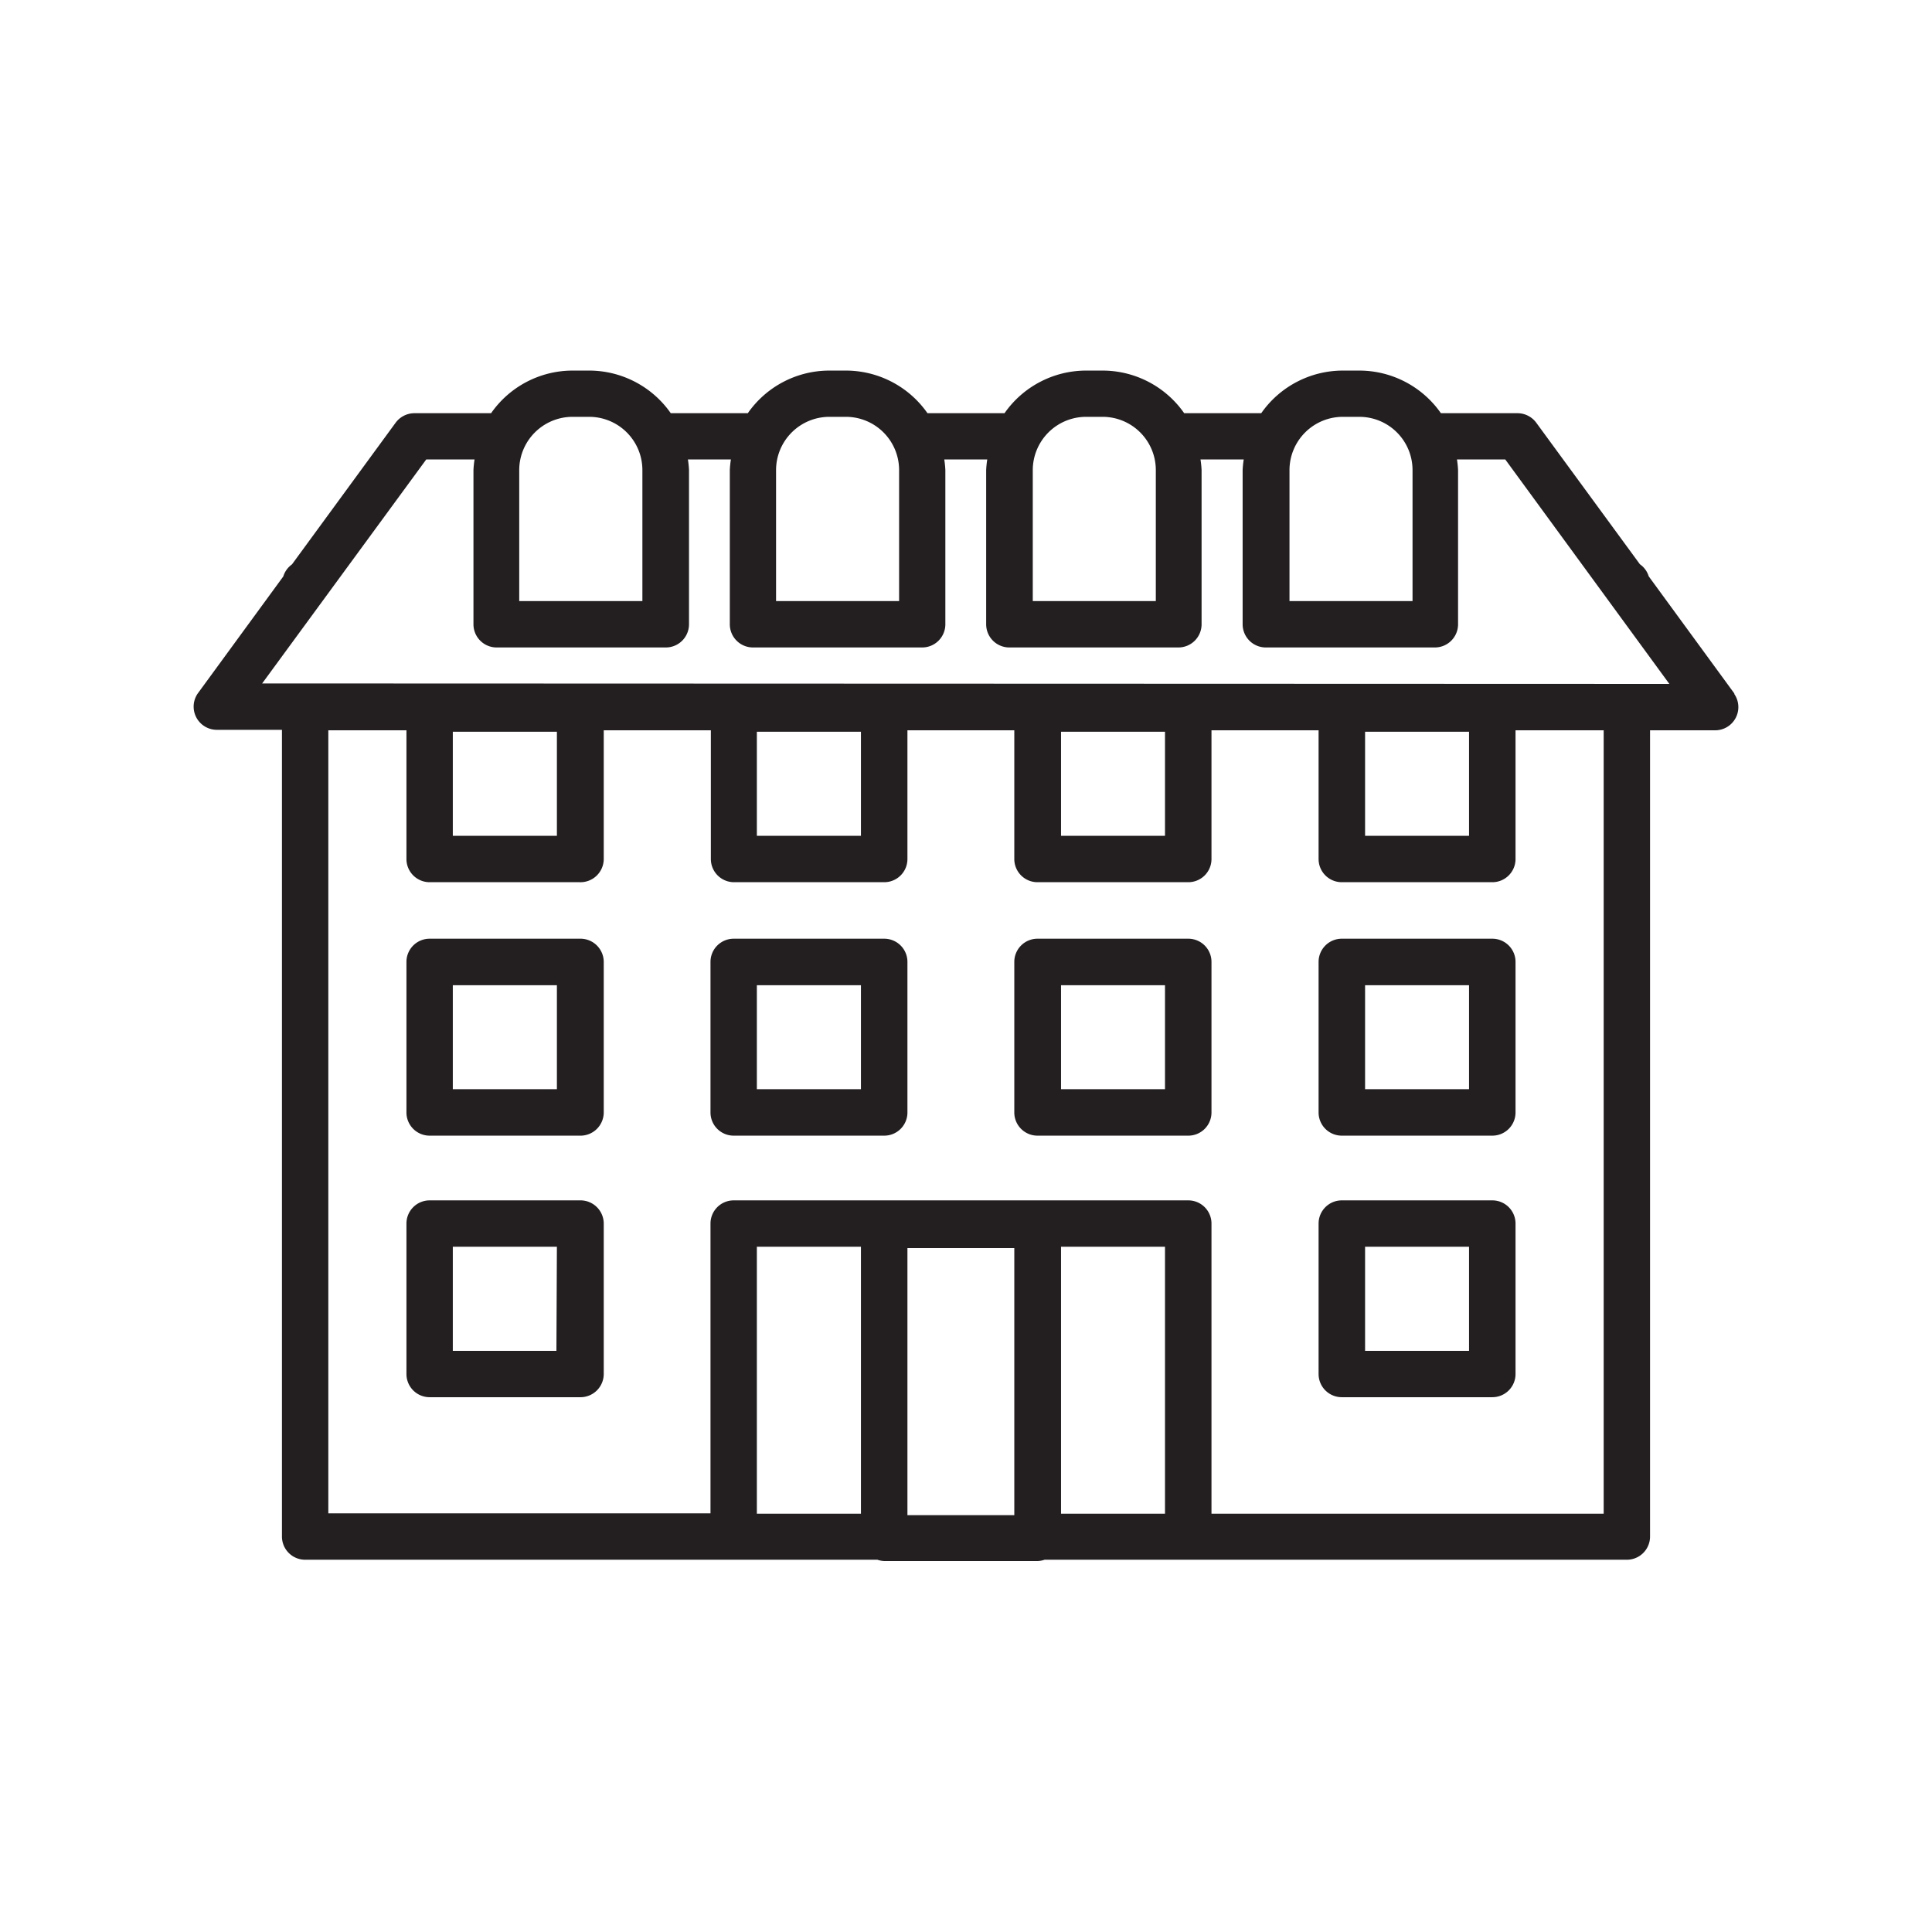 <svg id="Layer_1" data-name="Layer 1" xmlns="http://www.w3.org/2000/svg" viewBox="0 0 160 160"><defs><style>.cls-1{fill:#231f20;}</style></defs><title>building-residence-6</title><path class="cls-1" d="M48,77.74H35.58a1.92,1.92,0,0,0-1.92,1.93V92.13a1.92,1.92,0,0,0,1.92,1.92H48A1.93,1.93,0,0,0,50,92.13V79.67A1.93,1.93,0,0,0,48,77.74ZM46.12,90.2H37.5V81.59h8.62Z"/><path class="cls-1" d="M73.23,77.74H60.76a1.92,1.92,0,0,0-1.92,1.93V92.13a1.92,1.92,0,0,0,1.92,1.92H73.23a1.92,1.92,0,0,0,1.92-1.92V79.67A1.92,1.92,0,0,0,73.23,77.74ZM71.3,90.2H62.68V81.59H71.3Z"/><path class="cls-1" d="M100.33,79.67a1.92,1.92,0,0,0-1.92-1.93H85.94A1.92,1.92,0,0,0,84,79.67V92.13a1.92,1.92,0,0,0,1.92,1.92H98.41a1.92,1.92,0,0,0,1.92-1.92ZM96.48,90.2H87.87V81.59h8.61Z"/><path class="cls-1" d="M111.13,94.05h12.45a1.92,1.92,0,0,0,1.93-1.92V79.67a1.92,1.92,0,0,0-1.93-1.93H111.13a1.92,1.92,0,0,0-1.93,1.93V92.13A1.92,1.92,0,0,0,111.13,94.05Zm1.92-12.46h8.61V90.2h-8.61Z"/><path class="cls-1" d="M48,99.41H35.58a1.92,1.92,0,0,0-1.92,1.92v12.46a1.92,1.92,0,0,0,1.92,1.92H48A1.93,1.93,0,0,0,50,113.79V101.33A1.93,1.93,0,0,0,48,99.41Zm-1.92,12.46H37.5v-8.62h8.62Z"/><path class="cls-1" d="M111.13,115.71h12.45a1.92,1.92,0,0,0,1.93-1.92V101.33a1.92,1.92,0,0,0-1.93-1.92H111.13a1.92,1.92,0,0,0-1.93,1.92v12.46A1.92,1.92,0,0,0,111.13,115.71Zm1.92-12.46h8.61v8.62h-8.61Z"/><path class="cls-1" d="M143.63,57.43l-7.09-9.7a1.87,1.87,0,0,0-.73-1L127.22,35a1.93,1.93,0,0,0-1.55-.78h-6.34a8.25,8.25,0,0,0-6.75-3.53H111.2a8.25,8.25,0,0,0-6.75,3.53H98.07a8.25,8.25,0,0,0-6.75-3.53H89.94a8.25,8.25,0,0,0-6.75,3.53H76.81a8.25,8.25,0,0,0-6.75-3.53H68.68a8.23,8.23,0,0,0-6.75,3.53H55.55a8.25,8.25,0,0,0-6.75-3.53H47.42a8.23,8.23,0,0,0-6.75,3.53H34.32a1.94,1.94,0,0,0-1.55.78L24.18,46.74a1.9,1.9,0,0,0-.72,1l-7.09,9.7a1.92,1.92,0,0,0,1.55,3h5.43v66.81a1.92,1.92,0,0,0,1.92,1.92H72.66a2.06,2.06,0,0,0,.57.11H85.94a2.06,2.06,0,0,0,.57-.11h48.22a1.92,1.92,0,0,0,1.92-1.92V60.48h5.43a1.92,1.92,0,0,0,1.55-3ZM75.15,125.48V103.36H84v22.12Zm-3.85-.12H62.68V103.25H71.3Zm16.57,0V103.25h8.61v22.11ZM98.41,99.41H60.76a1.92,1.92,0,0,0-1.92,1.92v24H27.19V60.48h6.47V71.14a1.92,1.92,0,0,0,1.92,1.92H48A1.93,1.93,0,0,0,50,71.14V60.48h8.87V71.14a1.92,1.92,0,0,0,1.92,1.92H73.23a1.92,1.92,0,0,0,1.92-1.92V60.48H84V71.14a1.92,1.92,0,0,0,1.92,1.92H98.41a1.92,1.92,0,0,0,1.92-1.92V60.48h8.87V71.14a1.92,1.92,0,0,0,1.93,1.92h12.45a1.92,1.92,0,0,0,1.93-1.92V60.48h7.3v64.88H100.33v-24A1.92,1.92,0,0,0,98.41,99.41ZM121.66,60.6v8.62h-8.61V60.6Zm-25.18,0v8.62H87.87V60.6Zm-25.18,0v8.62H62.68V60.6Zm-25.18,0v8.62H37.5V60.6Zm-24.41-4L35.3,38.05h4a8.27,8.27,0,0,0-.09.87V51.7a1.92,1.92,0,0,0,1.92,1.92h14a1.92,1.92,0,0,0,1.93-1.92V38.92a8.27,8.27,0,0,0-.09-.87h3.56a8.27,8.27,0,0,0-.09.87V51.7a1.92,1.92,0,0,0,1.92,1.92h14a1.92,1.92,0,0,0,1.93-1.92V38.92a8.27,8.27,0,0,0-.09-.87h3.56a8.27,8.27,0,0,0-.09.87V51.7a1.92,1.92,0,0,0,1.92,1.92h14a1.92,1.92,0,0,0,1.92-1.92V38.92a8.27,8.27,0,0,0-.09-.87H103a8.27,8.27,0,0,0-.09.87V51.7a1.92,1.92,0,0,0,1.92,1.92h14a1.92,1.92,0,0,0,1.92-1.92V38.92a8.27,8.27,0,0,0-.09-.87h4l13.59,18.59ZM47.42,34.52H48.8a4.41,4.41,0,0,1,4.4,4.4V49.78H43V38.92A4.42,4.42,0,0,1,47.42,34.52Zm21.26,0h1.38a4.41,4.41,0,0,1,4.4,4.4V49.78H64.27V38.92A4.42,4.42,0,0,1,68.68,34.52Zm21.26,0h1.38a4.41,4.41,0,0,1,4.4,4.4V49.78H85.53V38.92A4.42,4.42,0,0,1,89.94,34.52Zm21.26,0h1.38a4.41,4.41,0,0,1,4.4,4.4V49.78H106.79V38.92A4.42,4.42,0,0,1,111.2,34.52Z"/></svg>